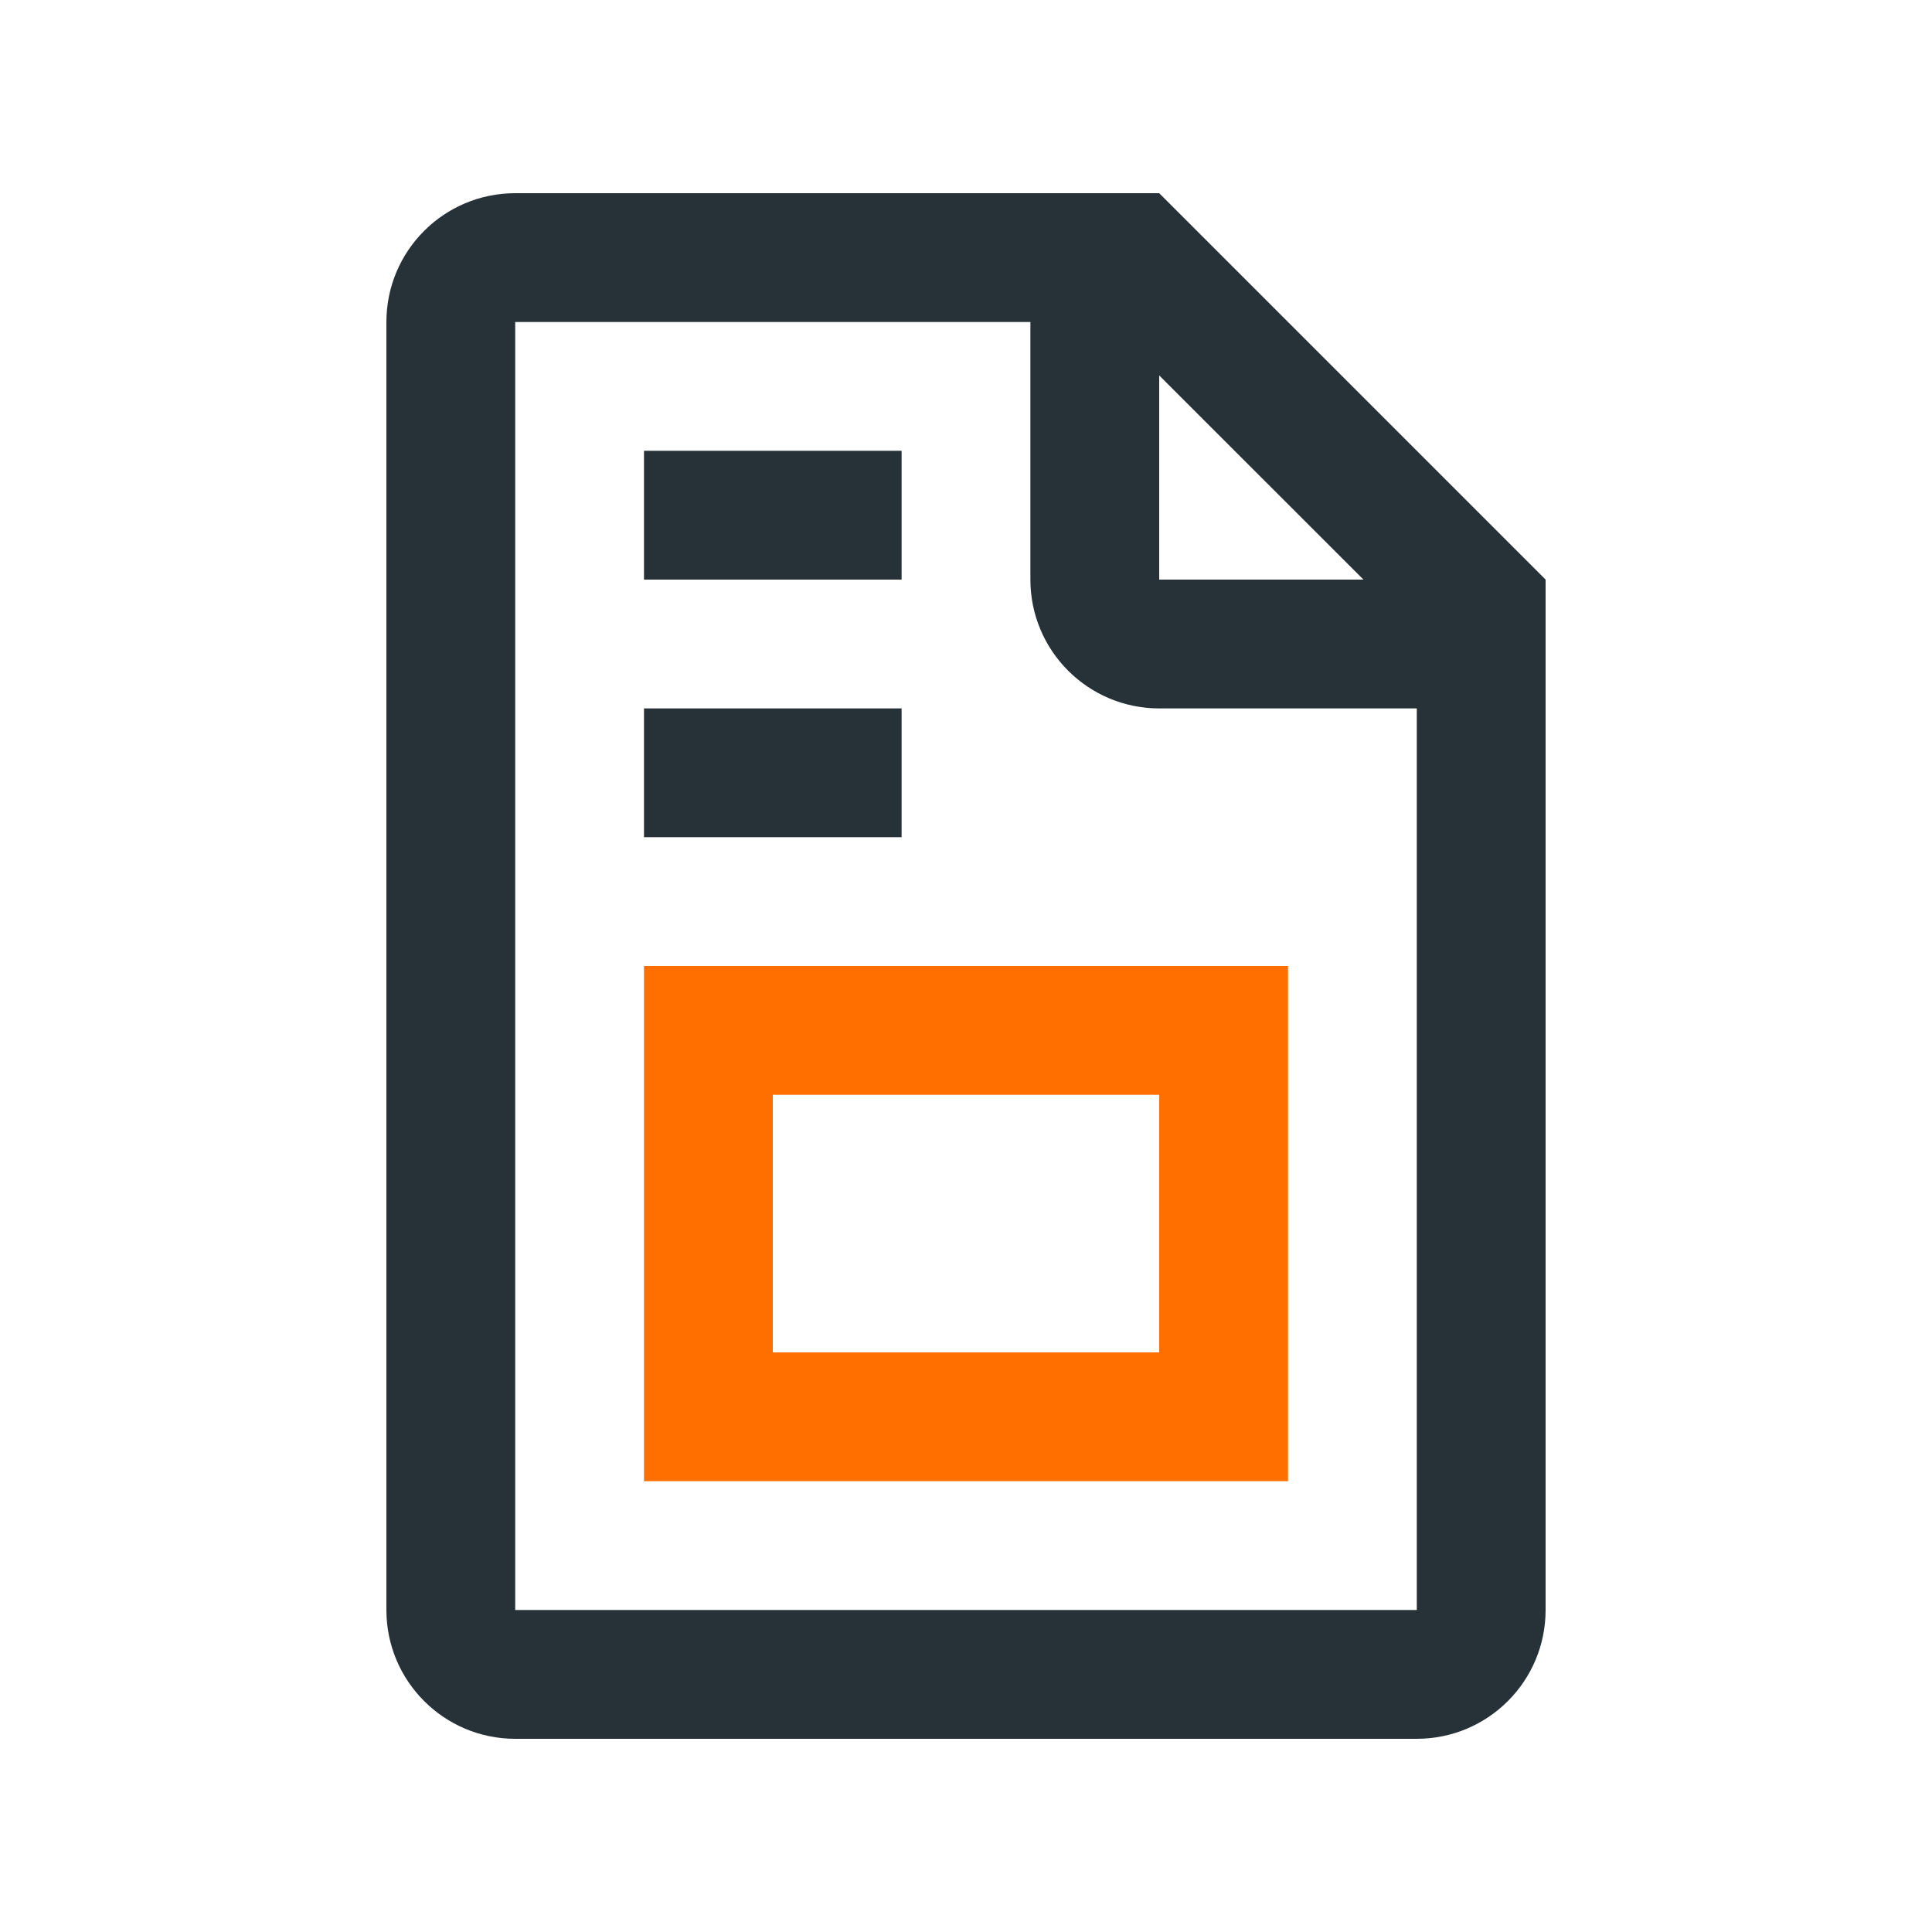 <?xml version="1.0" encoding="utf-8"?>
<!-- Generator: Adobe Illustrator 16.0.0, SVG Export Plug-In . SVG Version: 6.00 Build 0)  -->
<!DOCTYPE svg PUBLIC "-//W3C//DTD SVG 1.0//EN" "http://www.w3.org/TR/2001/REC-SVG-20010904/DTD/svg10.dtd">
<svg version="1.0" id="Layer_1" xmlns="http://www.w3.org/2000/svg" xmlns:xlink="http://www.w3.org/1999/xlink" x="0px" y="0px"
	 width="100px" height="100px" viewBox="0 0 100 100" enable-background="new 0 0 100 100" xml:space="preserve">
<rect x="33.333" y="23.333" fill="#263238" width="13.334" height="6.667"/>
<rect x="33.333" y="36.667" fill="#263238" width="13.334" height="6.666"/>
<path fill="#FF6F00" d="M33.333,50v26.667h33.334V50H33.333z M60,70H40V56.667h20V70z"/>
<path fill="#263238" d="M60,10H26.667C22.984,10,20,12.98,20,16.667v66.666C20,87.012,22.984,90,26.667,90h46.666
	C77.012,90,80,87.02,80,83.333V30L60,10z M60,19.432L70.573,30H60V19.432z M73.333,83.333H26.667V16.667h26.666V30
	c0,3.68,2.985,6.667,6.667,6.667h13.333V83.333z"/>
</svg>
